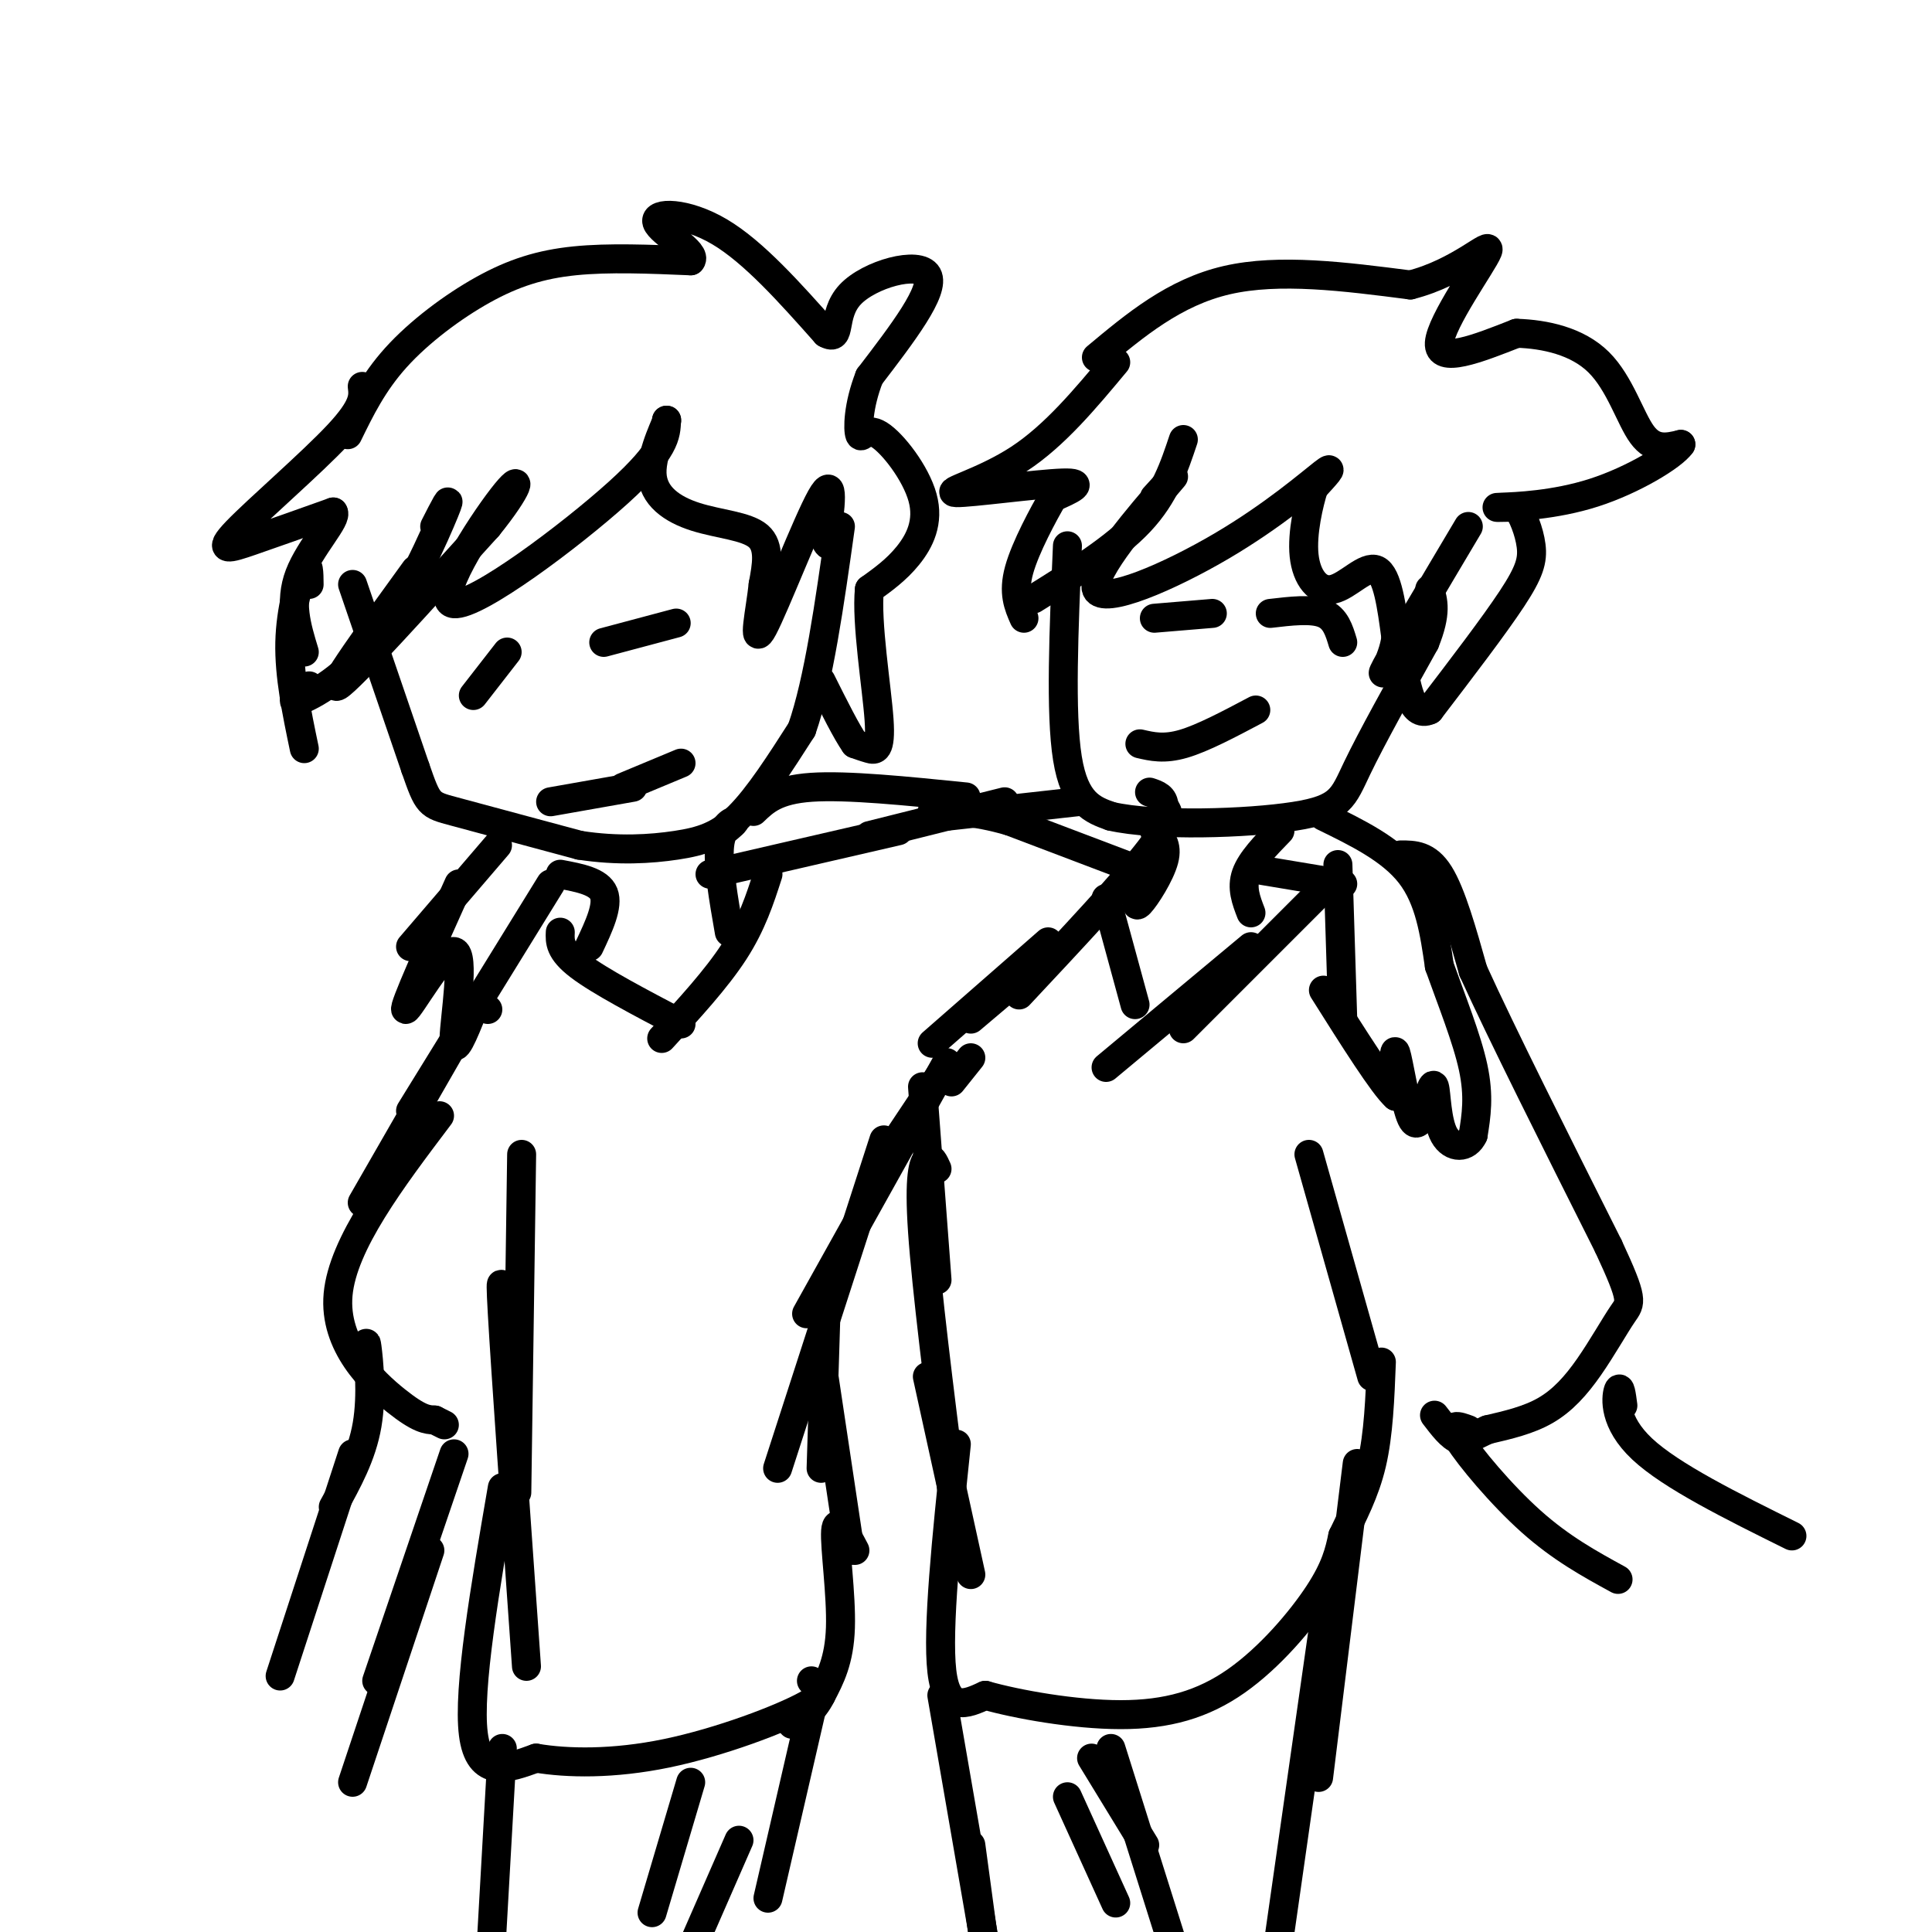 <svg viewBox='0 0 400 400' version='1.1' xmlns='http://www.w3.org/2000/svg' xmlns:xlink='http://www.w3.org/1999/xlink'><g fill='none' stroke='#000000' stroke-width='6' stroke-linecap='round' stroke-linejoin='round'><path d='M73,121c0.000,0.000 13.000,38.000 13,38'/><path d='M86,159c2.644,7.600 2.756,7.600 8,9c5.244,1.400 15.622,4.200 26,7'/><path d='M120,175c7.929,1.226 14.750,0.792 20,0c5.250,-0.792 8.929,-1.940 13,-6c4.071,-4.060 8.536,-11.030 13,-18'/><path d='M166,151c3.500,-10.000 5.750,-26.000 8,-42'/><path d='M221,113c-0.750,17.333 -1.500,34.667 0,44c1.500,9.333 5.250,10.667 9,12'/><path d='M230,169c9.381,2.143 28.333,1.500 38,0c9.667,-1.500 10.048,-3.857 13,-10c2.952,-6.143 8.476,-16.071 14,-26'/><path d='M295,133c2.500,-6.167 1.750,-8.583 1,-11'/><path d='M75,80c0.250,2.060 0.500,4.119 -5,10c-5.500,5.881 -16.750,15.583 -21,20c-4.250,4.417 -1.500,3.548 3,2c4.500,-1.548 10.750,-3.774 17,-6'/><path d='M69,106c1.044,1.244 -4.844,7.356 -7,13c-2.156,5.644 -0.578,10.822 1,16'/><path d='M64,121c-0.022,-2.444 -0.044,-4.889 -1,-3c-0.956,1.889 -2.844,8.111 -3,15c-0.156,6.889 1.422,14.444 3,22'/><path d='M90,109c1.940,-3.804 3.881,-7.607 2,-3c-1.881,4.607 -7.583,17.625 -14,26c-6.417,8.375 -13.548,12.107 -16,13c-2.452,0.893 -0.226,-1.054 2,-3'/><path d='M86,118c-9.250,12.750 -18.500,25.500 -16,24c2.500,-1.500 16.750,-17.250 31,-33'/><path d='M101,109c6.592,-8.116 7.571,-11.907 3,-6c-4.571,5.907 -14.692,21.514 -10,22c4.692,0.486 24.198,-14.147 34,-23c9.802,-8.853 9.901,-11.927 10,-15'/><path d='M138,87c0.526,-0.343 -3.158,6.300 -3,11c0.158,4.700 4.158,7.458 9,9c4.842,1.542 10.526,1.869 13,4c2.474,2.131 1.737,6.065 1,10'/><path d='M158,121c-0.548,5.298 -2.417,13.542 0,9c2.417,-4.542 9.119,-21.869 12,-27c2.881,-5.131 1.940,1.935 1,9'/><path d='M171,112c0.500,1.500 1.250,0.750 2,0'/><path d='M72,90c2.613,-5.357 5.226,-10.714 10,-16c4.774,-5.286 11.708,-10.500 18,-14c6.292,-3.500 11.940,-5.286 19,-6c7.060,-0.714 15.530,-0.357 24,0'/><path d='M143,54c1.619,-1.679 -6.333,-5.875 -7,-8c-0.667,-2.125 5.952,-2.179 13,2c7.048,4.179 14.524,12.589 22,21'/><path d='M171,69c3.440,1.929 1.042,-3.750 5,-8c3.958,-4.250 14.274,-7.071 16,-4c1.726,3.071 -5.137,12.036 -12,21'/><path d='M180,78c-2.400,6.132 -2.400,10.964 -2,12c0.400,1.036 1.200,-1.722 4,0c2.800,1.722 7.600,7.925 9,13c1.400,5.075 -0.600,9.021 -3,12c-2.400,2.979 -5.200,4.989 -8,7'/><path d='M180,122c-0.702,6.821 1.542,20.375 2,27c0.458,6.625 -0.869,6.321 -2,6c-1.131,-0.321 -2.065,-0.661 -3,-1'/><path d='M177,154c-1.667,-2.333 -4.333,-7.667 -7,-13'/><path d='M116,181c4.000,0.750 8.000,1.500 9,4c1.000,2.500 -1.000,6.750 -3,11'/><path d='M150,172c1.222,-1.000 2.444,-2.000 2,-2c-0.444,0.000 -2.556,1.000 -3,5c-0.444,4.000 0.778,11.000 2,18'/><path d='M147,181c0.000,0.000 39.000,-9.000 39,-9'/><path d='M116,193c-0.083,1.917 -0.167,3.833 4,7c4.167,3.167 12.583,7.583 21,12'/><path d='M159,181c-1.667,5.167 -3.333,10.333 -7,16c-3.667,5.667 -9.333,11.833 -15,18'/><path d='M231,75c-6.315,7.583 -12.631,15.167 -20,20c-7.369,4.833 -15.792,6.917 -13,7c2.792,0.083 16.798,-1.833 22,-2c5.202,-0.167 1.601,1.417 -2,3'/><path d='M218,103c-1.911,3.356 -5.689,10.244 -7,15c-1.311,4.756 -0.156,7.378 1,10'/><path d='M245,91c-1.917,5.750 -3.833,11.500 -9,17c-5.167,5.500 -13.583,10.750 -22,16'/><path d='M239,103c3.048,-3.372 6.096,-6.743 2,-2c-4.096,4.743 -15.335,17.601 -14,21c1.335,3.399 15.244,-2.662 26,-9c10.756,-6.338 18.359,-12.954 21,-15c2.641,-2.046 0.321,0.477 -2,3'/><path d='M272,101c-0.995,3.102 -2.483,9.357 -2,14c0.483,4.643 2.938,7.673 6,7c3.062,-0.673 6.732,-5.049 9,-4c2.268,1.049 3.134,7.525 4,14'/><path d='M289,132c-0.578,4.800 -4.022,9.800 -2,6c2.022,-3.800 9.511,-16.400 17,-29'/><path d='M227,74c8.083,-6.750 16.167,-13.500 27,-16c10.833,-2.500 24.417,-0.750 38,1'/><path d='M292,59c10.286,-2.583 17.000,-9.542 16,-7c-1.000,2.542 -9.714,14.583 -10,19c-0.286,4.417 7.857,1.208 16,-2'/><path d='M314,69c5.881,0.179 12.583,1.625 17,6c4.417,4.375 6.548,11.679 9,15c2.452,3.321 5.226,2.661 8,2'/><path d='M348,92c-1.667,2.393 -9.833,7.375 -18,10c-8.167,2.625 -16.333,2.893 -19,3c-2.667,0.107 0.167,0.054 3,0'/><path d='M314,105c1.179,1.429 2.625,5.000 3,8c0.375,3.000 -0.321,5.429 -4,11c-3.679,5.571 -10.339,14.286 -17,23'/><path d='M296,147c-3.833,1.833 -4.917,-5.083 -6,-12'/><path d='M239,172c1.400,1.467 2.800,2.933 2,6c-0.800,3.067 -3.800,7.733 -5,9c-1.200,1.267 -0.600,-0.867 0,-3'/><path d='M265,172c-3.000,3.083 -6.000,6.167 -7,9c-1.000,2.833 0.000,5.417 1,8'/><path d='M260,180c0.000,0.000 18.000,3.000 18,3'/><path d='M233,181c0.000,0.000 2.000,0.000 2,0'/><path d='M238,181c0.000,0.000 -29.000,-11.000 -29,-11'/><path d='M209,170c-7.500,-2.167 -11.750,-2.083 -16,-2'/><path d='M180,173c0.000,0.000 28.000,-7.000 28,-7'/><path d='M196,169c0.000,0.000 27.000,-3.000 27,-3'/><path d='M193,216c0.000,0.000 24.000,-21.000 24,-21'/><path d='M201,211c0.000,0.000 13.000,-11.000 13,-11'/><path d='M195,222c0.000,0.000 -12.000,18.000 -12,18'/><path d='M196,220c0.000,0.000 -29.000,52.000 -29,52'/><path d='M183,236c0.000,0.000 -22.000,68.000 -22,68'/><path d='M171,272c0.000,0.000 -1.000,32.000 -1,32'/><path d='M170,281c0.000,0.000 6.000,40.000 6,40'/><path d='M114,183c0.000,0.000 -29.000,47.000 -29,47'/><path d='M98,209c0.000,0.000 -23.000,40.000 -23,40'/><path d='M91,231c-10.022,13.267 -20.044,26.533 -21,37c-0.956,10.467 7.156,18.133 12,22c4.844,3.867 6.422,3.933 8,4'/><path d='M90,294c1.667,0.833 1.833,0.917 2,1'/><path d='M76,282c-0.156,-2.667 -0.311,-5.333 0,-3c0.311,2.333 1.089,9.667 0,16c-1.089,6.333 -4.044,11.667 -7,17'/><path d='M73,301c0.000,0.000 -15.000,46.000 -15,46'/><path d='M94,301c0.000,0.000 -16.000,47.000 -16,47'/><path d='M89,321c0.000,0.000 -16.000,48.000 -16,48'/><path d='M108,239c0.000,0.000 -1.000,70.000 -1,70'/><path d='M105,275c-0.833,-7.333 -1.667,-14.667 -1,-3c0.667,11.667 2.833,42.333 5,73'/><path d='M104,308c-3.583,20.833 -7.167,41.667 -6,51c1.167,9.333 7.083,7.167 13,5'/><path d='M111,364c6.405,1.083 15.917,1.292 27,-1c11.083,-2.292 23.738,-7.083 29,-10c5.262,-2.917 3.131,-3.958 1,-5'/><path d='M177,321c-1.889,-3.600 -3.778,-7.200 -4,-4c-0.222,3.200 1.222,13.200 1,20c-0.222,6.800 -2.111,10.400 -4,14'/><path d='M170,351c-1.667,3.333 -3.833,4.667 -6,6'/><path d='M197,224c0.000,0.000 4.000,-5.000 4,-5'/><path d='M211,206c11.000,-11.750 22.000,-23.500 27,-30c5.000,-6.500 4.000,-7.750 3,-9'/><path d='M241,167c0.000,-2.000 -1.500,-2.500 -3,-3'/><path d='M274,169c7.000,3.417 14.000,6.833 18,12c4.000,5.167 5.000,12.083 6,19'/><path d='M298,200c2.489,7.000 5.711,15.000 7,21c1.289,6.000 0.644,10.000 0,14'/><path d='M305,235c-1.262,2.821 -4.417,2.875 -6,0c-1.583,-2.875 -1.595,-8.679 -2,-10c-0.405,-1.321 -1.202,1.839 -2,5'/><path d='M295,230c-0.810,1.881 -1.833,4.083 -3,1c-1.167,-3.083 -2.476,-11.452 -3,-13c-0.524,-1.548 -0.262,3.726 0,9'/><path d='M289,227c-2.500,-2.167 -8.750,-12.083 -15,-22'/><path d='M229,186c0.000,0.000 6.000,22.000 6,22'/><path d='M277,181c0.000,0.000 -32.000,32.000 -32,32'/><path d='M259,196c0.000,0.000 -30.000,25.000 -30,25'/><path d='M277,179c0.000,0.000 1.000,32.000 1,32'/><path d='M290,177c2.750,0.000 5.500,0.000 8,4c2.500,4.000 4.750,12.000 7,20'/><path d='M305,201c5.833,12.833 16.917,34.917 28,57'/><path d='M333,258c5.330,11.453 4.656,11.585 3,14c-1.656,2.415 -4.292,7.112 -7,11c-2.708,3.888 -5.488,6.968 -9,9c-3.512,2.032 -7.756,3.016 -12,4'/><path d='M308,296c-2.978,1.289 -4.422,2.511 -6,2c-1.578,-0.511 -3.289,-2.756 -5,-5'/><path d='M271,239c0.000,0.000 13.000,46.000 13,46'/><path d='M103,175c0.000,0.000 -18.000,21.000 -18,21'/><path d='M95,183c-5.804,12.917 -11.607,25.833 -11,26c0.607,0.167 7.625,-12.417 10,-12c2.375,0.417 0.107,13.833 0,18c-0.107,4.167 1.946,-0.917 4,-6'/><path d='M98,209c1.167,-1.000 2.083,-0.500 3,0'/><path d='M156,168c2.333,-2.250 4.667,-4.500 12,-5c7.333,-0.500 19.667,0.750 32,2'/><path d='M191,225c0.000,0.000 3.000,40.000 3,40'/><path d='M194,242c-0.600,-1.333 -1.200,-2.667 -2,-2c-0.800,0.667 -1.800,3.333 -1,15c0.800,11.667 3.400,32.333 6,53'/><path d='M192,285c0.000,0.000 9.000,41.000 9,41'/><path d='M198,299c-2.000,19.167 -4.000,38.333 -3,47c1.000,8.667 5.000,6.833 9,5'/><path d='M204,351c6.534,1.855 18.370,3.992 28,4c9.630,0.008 17.054,-2.113 24,-7c6.946,-4.887 13.413,-12.539 17,-18c3.587,-5.461 4.293,-8.730 5,-12'/><path d='M278,318c2.022,-4.267 4.578,-8.933 6,-15c1.422,-6.067 1.711,-13.533 2,-21'/><path d='M304,296c-2.111,-0.778 -4.222,-1.556 -2,2c2.222,3.556 8.778,11.444 15,17c6.222,5.556 12.111,8.778 18,12'/><path d='M336,291c-0.289,-2.200 -0.578,-4.400 -1,-3c-0.422,1.400 -0.978,6.400 5,12c5.978,5.600 18.489,11.800 31,18'/><path d='M226,364c0.000,0.000 11.000,18.000 11,18'/><path d='M221,372c0.000,0.000 10.000,22.000 10,22'/><path d='M195,351c0.000,0.000 9.000,52.000 9,52'/><path d='M201,382c0.000,0.000 5.000,37.000 5,37'/><path d='M281,303c0.000,0.000 -8.000,65.000 -8,65'/><path d='M275,330c0.000,0.000 -13.000,91.000 -13,91'/><path d='M230,362c0.000,0.000 17.000,54.000 17,54'/><path d='M143,369c0.000,0.000 -8.000,27.000 -8,27'/><path d='M153,381c0.000,0.000 -14.000,32.000 -14,32'/><path d='M104,362c0.000,0.000 -3.000,53.000 -3,53'/><path d='M168,354c0.000,0.000 -9.000,39.000 -9,39'/><path d='M114,166c0.000,0.000 17.000,-3.000 17,-3'/><path d='M236,154c2.500,0.583 5.000,1.167 9,0c4.000,-1.167 9.500,-4.083 15,-7'/><path d='M129,163c0.000,0.000 12.000,-5.000 12,-5'/><path d='M98,144c0.000,0.000 7.000,-9.000 7,-9'/><path d='M125,133c0.000,0.000 15.000,-4.000 15,-4'/><path d='M239,128c0.000,0.000 12.000,-1.000 12,-1'/><path d='M263,127c4.250,-0.500 8.500,-1.000 11,0c2.500,1.000 3.250,3.500 4,6'/></g>
</svg>